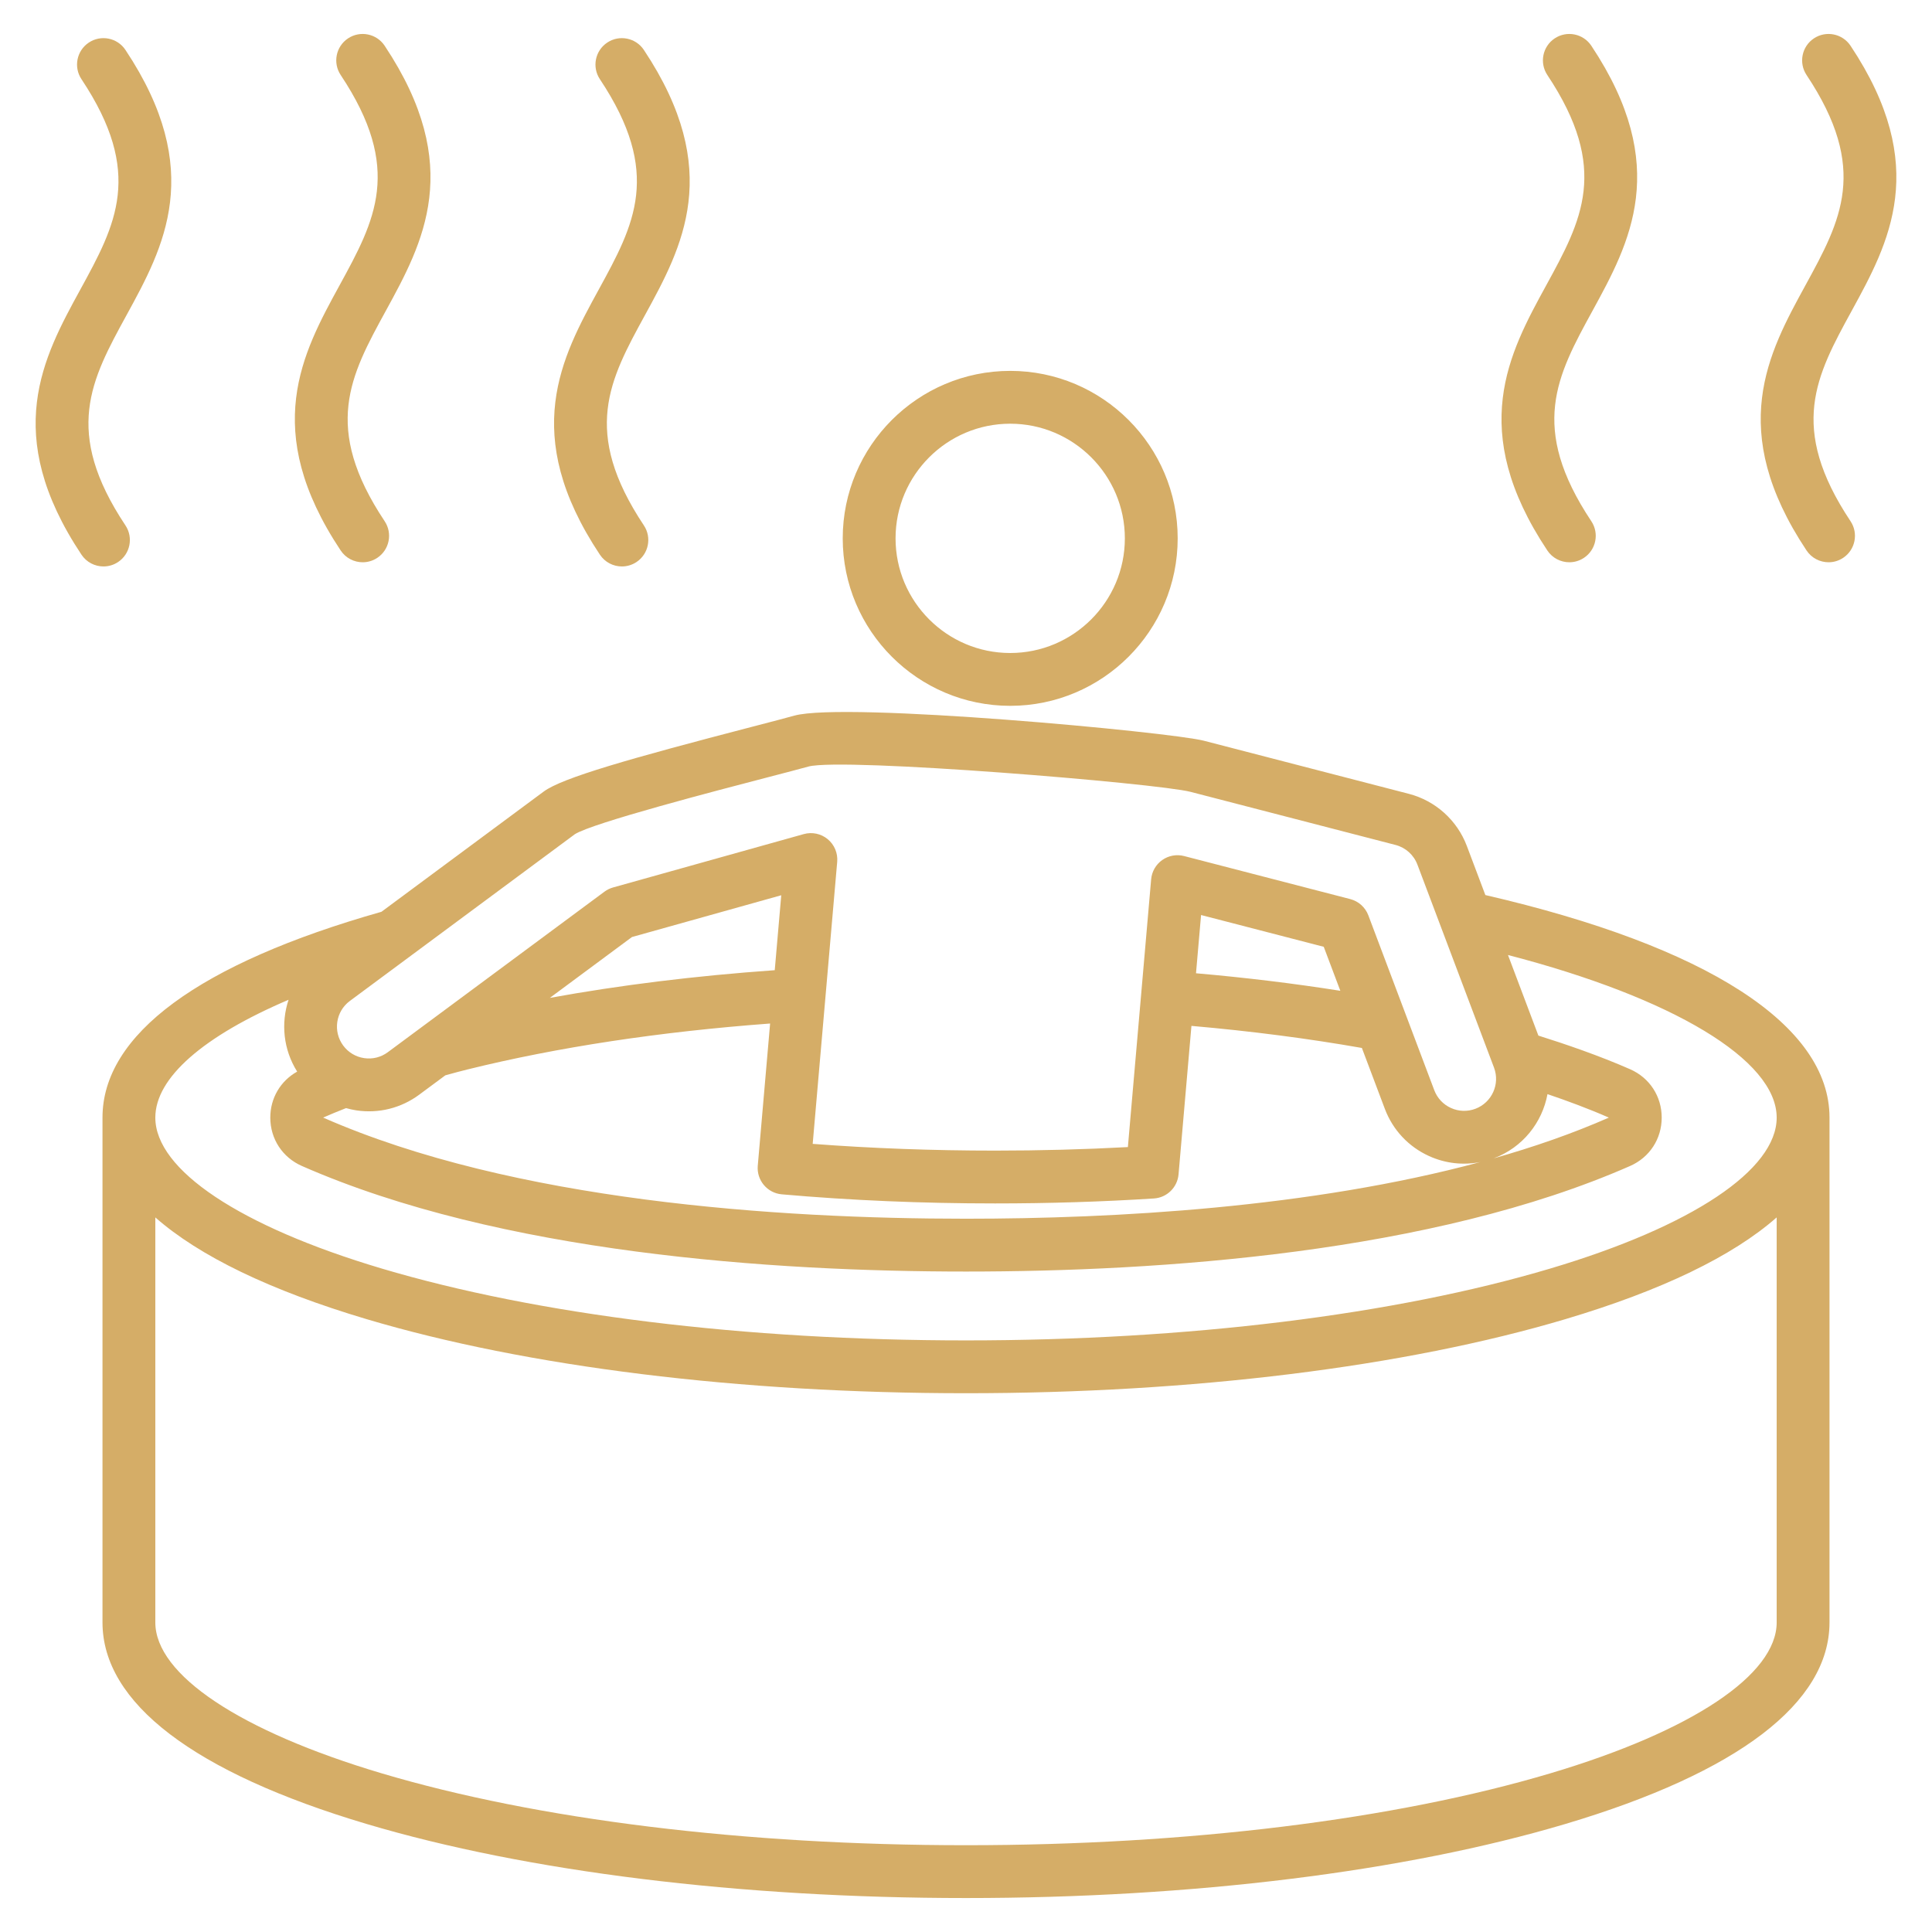 <svg id="Layer_1" enable-background="new 0 0 512 512" height="80" viewBox="0 0 512 512" width="80" fill="#d5ad67" xmlns="http://www.w3.org/2000/svg">
    <path
        d="m158.664 76.751c9.435-17.241 16.887-30.858.313-55.764-2.142-3.219-1.269-7.564 1.95-9.706s7.564-1.269 9.706 1.95c21.264 31.955 10.133 52.295.312 70.241-9.435 17.24-16.887 30.858-.312 55.765 2.142 3.218 1.269 7.563-1.95 9.706-1.192.793-2.54 1.173-3.872 1.173-2.264 0-4.485-1.096-5.834-3.123-21.265-31.956-10.134-52.296-.313-70.242zm-68.381 69.132c1.349 2.026 3.57 3.123 5.834 3.123 1.332 0 2.679-.38 3.872-1.173 3.218-2.142 4.091-6.487 1.95-9.706-16.574-24.906-9.122-38.524.313-55.765 9.82-17.945 20.951-38.285-.313-70.241-2.143-3.218-6.487-4.091-9.706-1.95-3.218 2.142-4.091 6.487-1.95 9.706 16.574 24.906 9.122 38.524-.313 55.764-9.82 17.947-20.951 38.287.313 70.242zm-58.988 3.059c3.218-2.142 4.091-6.487 1.95-9.706-16.574-24.907-9.122-38.524.313-55.765 9.821-17.945 20.951-38.285-.313-70.241-2.142-3.219-6.486-4.091-9.706-1.95-3.218 2.142-4.091 6.487-1.95 9.706 16.574 24.906 9.122 38.524-.312 55.764-9.821 17.946-20.952 38.286.312 70.241 1.349 2.026 3.57 3.123 5.834 3.123 1.332.001 2.68-.378 3.872-1.172zm459.429-66.579c9.82-17.945 20.951-38.285-.313-70.241-2.142-3.218-6.487-4.091-9.706-1.95-3.218 2.142-4.091 6.487-1.95 9.706 16.574 24.906 9.122 38.524-.313 55.764-9.821 17.946-20.952 38.286.313 70.241 1.349 2.026 3.57 3.123 5.834 3.123 1.332 0 2.679-.38 3.872-1.173 3.218-2.142 4.091-6.487 1.95-9.706-16.575-24.906-9.122-38.523.313-55.764zm-80.662 63.52c1.349 2.026 3.57 3.123 5.834 3.123 1.332 0 2.679-.38 3.872-1.173 3.218-2.142 4.091-6.487 1.95-9.706-16.574-24.906-9.122-38.524.313-55.764 9.82-17.946 20.952-38.286-.313-70.241-2.142-3.218-6.486-4.091-9.706-1.95-3.218 2.142-4.091 6.487-1.95 9.706 16.574 24.906 9.122 38.524-.313 55.764-9.821 17.946-20.952 38.286.313 70.241zm74.776 150.293v133.78c0 21.312-24.198 39.78-69.978 53.409-42.529 12.661-98.947 19.635-158.86 19.635s-116.331-6.974-158.861-19.635c-45.78-13.629-69.978-32.098-69.978-53.409v-133.78c0-21.986 25.564-40.832 73.926-54.543l42.988-31.855c4.923-3.65 22.566-8.674 55.54-17.251 4.853-1.262 8.686-2.259 10.885-2.875 13.464-3.72 99.648 4.348 108.529 6.648l54.32 14.071c7.052 1.827 12.8 6.991 15.376 13.813l4.911 13.015c58.845 13.605 91.202 34.487 91.202 58.977zm-392.129-30.91c-3.742 2.774-4.529 8.079-1.753 11.822 1.345 1.813 3.315 2.995 5.548 3.326 2.232.334 4.462-.226 6.275-1.571l57.406-42.539c.686-.508 1.459-.887 2.281-1.117l50.54-14.142c2.212-.619 4.587-.112 6.355 1.354s2.704 3.707 2.505 5.996c-1.823 20.922-3.639 41.846-5.455 62.769l-1.039 11.974c15.604 1.186 31.83 1.786 48.335 1.786 11.873 0 23.683-.313 35.193-.935l.729-8.399c1.81-20.853 3.62-41.707 5.437-62.559.179-2.051 1.252-3.92 2.934-5.109 1.681-1.188 3.801-1.576 5.795-1.06l44.035 11.407c2.203.571 3.992 2.177 4.794 4.307l17.467 46.325c.798 2.118 2.371 3.797 4.43 4.729 2.06.933 4.359 1.007 6.473.211 4.367-1.645 6.582-6.535 4.938-10.902l-20.303-53.81c-.971-2.571-3.136-4.518-5.79-5.205l-54.319-14.071c-8.862-2.295-92.091-9.152-101.271-6.712-2.298.643-6.186 1.654-11.108 2.935-12.617 3.282-46.133 12.001-50.805 15.004zm303.219 41.676c-.099.037-.2.061-.299.096 10.779-3.043 21.118-6.63 30.734-10.86-5.293-2.328-11.02-4.445-16.262-6.223-1.381 7.495-6.537 14.111-14.173 16.987zm-310.358-10.798c.016.007.03.014.045.02.004-.015.017-.039.021-.056v.138c-.008-.031-.042-.083-.066-.102zm.067.029c50.4 22.156 120.45 26.801 170.363 26.801 39.417 0 91.39-2.906 136.301-15.021-4.549.895-9.249.381-13.555-1.57-5.466-2.475-9.64-6.931-11.755-12.546l-6.077-16.117c-14.224-2.501-29.364-4.467-45.171-5.848-.721 8.309-1.444 16.618-2.165 24.927l-1.252 14.427c-.299 3.448-3.074 6.16-6.528 6.38-13.686.874-27.847 1.316-42.09 1.316-19.387 0-38.408-.812-56.533-2.413-3.847-.34-6.692-3.73-6.358-7.578l1.647-18.979c.541-6.237 1.084-12.473 1.625-18.71-29.308 2.181-56.245 6.262-80.16 12.163-1.662.409-3.73.96-5.912 1.57l-6.901 5.114c-4.815 3.571-10.733 5.055-16.667 4.173-.935-.139-1.845-.353-2.741-.602-2.169.85-4.204 1.692-6.071 2.513zm121.404-58.921-39.559 11.069-21.774 16.135c18.568-3.389 38.508-5.85 59.608-7.344.575-6.62 1.149-13.24 1.725-19.86zm148.161 25.32-4.396-11.66-32.51-8.421c-.448 5.145-.894 10.291-1.341 15.436 13.237 1.155 26.033 2.713 38.247 4.645zm115.636 167.384v-107.331c-11.654 10.259-30.458 19.362-55.978 26.96-42.529 12.661-98.947 19.635-158.86 19.635s-116.331-6.974-158.861-19.635c-25.52-7.598-44.324-16.701-55.978-26.96v107.331c0 13.861 22.419 28.812 59.972 39.991 41.27 12.286 96.269 19.053 154.867 19.053s113.597-6.767 154.866-19.053c37.553-11.179 59.972-26.13 59.972-39.991zm0-133.78c0-15.29-27.537-31.738-71.208-43.091l8.059 21.358c7.064 2.218 16.151 5.326 24.318 8.919 5.159 2.271 8.362 7.181 8.362 12.814 0 5.636-3.205 10.546-8.362 12.814-52.57 23.128-124.73 27.983-176.007 27.983s-123.437-4.855-176.007-27.983c-5.157-2.269-8.362-7.179-8.362-12.814 0-5.166 2.699-9.717 7.121-12.188-3.675-5.841-4.342-12.837-2.282-19.036-22.53 9.607-35.308 20.654-35.308 31.224 0 13.861 22.419 28.812 59.972 39.991 41.27 12.286 96.269 19.053 154.866 19.053s113.597-6.767 154.866-19.053c37.553-11.18 59.972-26.13 59.972-39.991zm-44.408.032c-.015-.007-.03-.014-.045-.02-.004.015-.017.039-.021.057v-.138c.008.03.041.082.066.101zm-203.098-153.538c0-24.473 19.91-44.383 44.383-44.383s44.384 19.91 44.384 44.383-19.911 44.384-44.384 44.384-44.383-19.911-44.383-44.384zm14 0c0 16.754 13.63 30.384 30.383 30.384 16.754 0 30.384-13.63 30.384-30.384 0-16.753-13.63-30.383-30.384-30.383-16.753 0-30.383 13.63-30.383 30.383z"/>
</svg>
